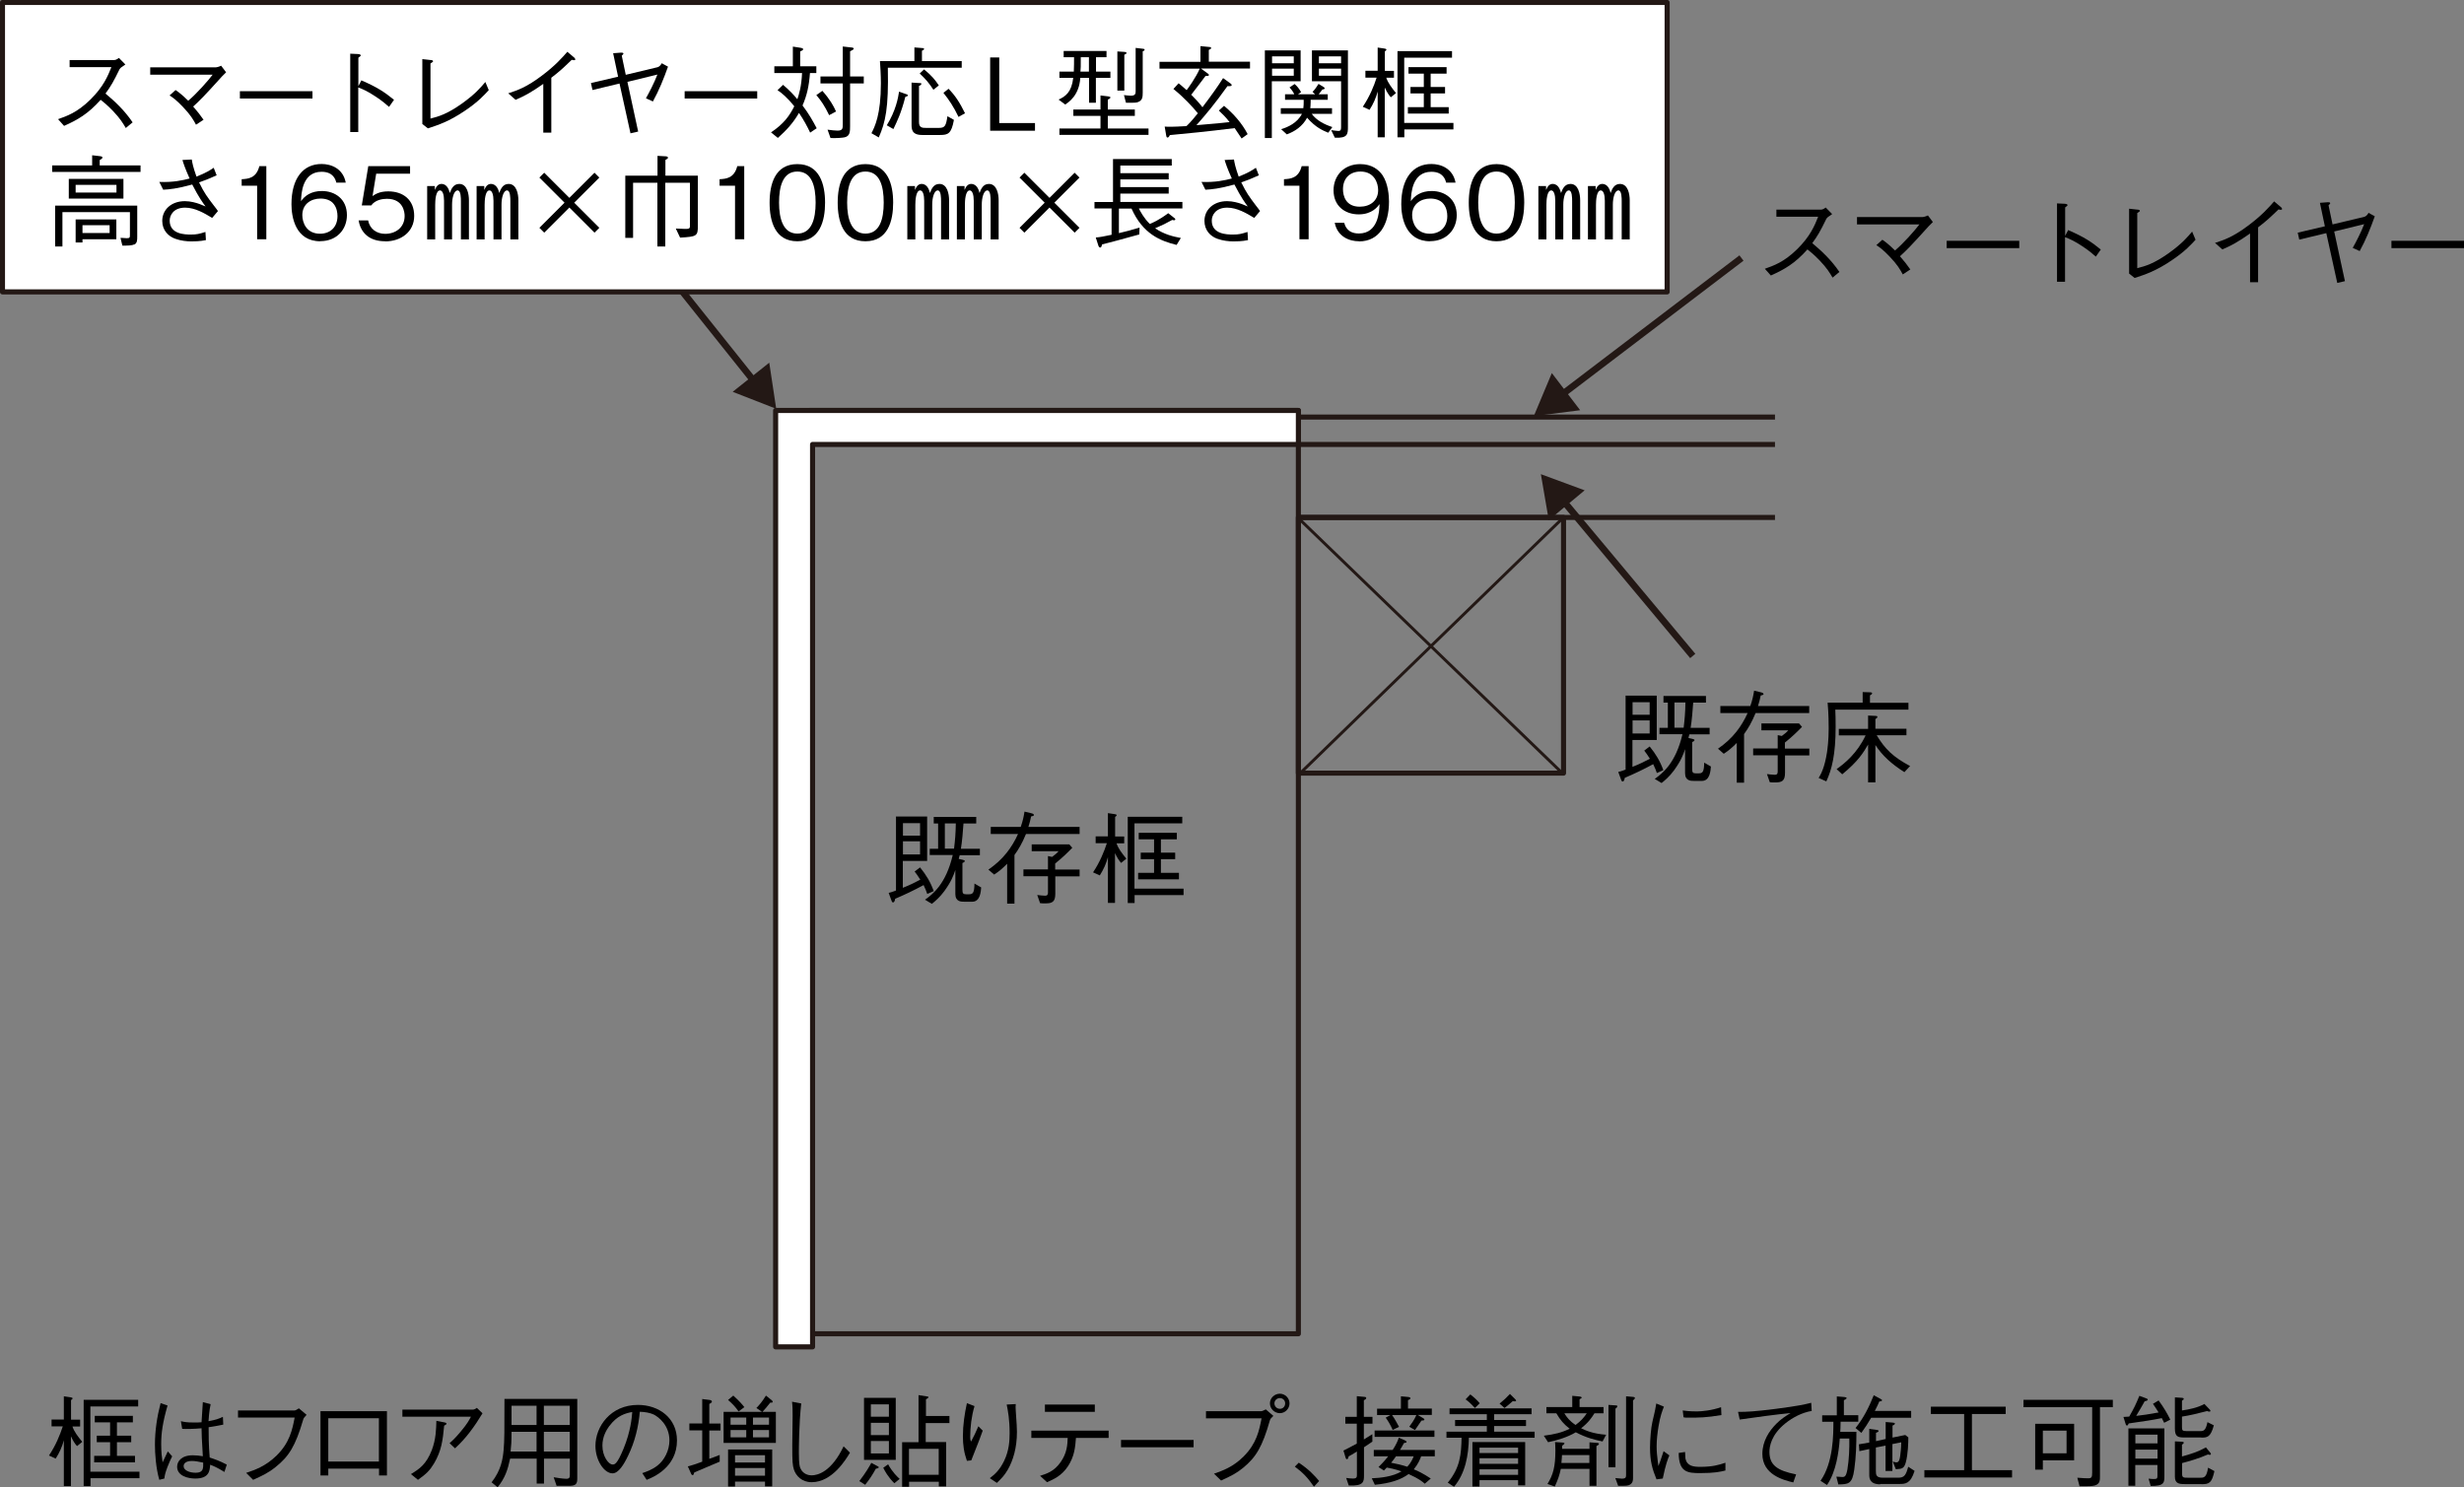 <?xml version="1.0" encoding="UTF-8"?>
<svg id="_レイヤー_2" data-name="レイヤー 2" xmlns="http://www.w3.org/2000/svg" viewBox="0 0 208.81 126.05">
  <rect x="0" y="0" width="208.81" height="126.05" fill="#808080" stroke="none"/>
  <g id="_レイヤー_1-2" data-name="レイヤー 1">
    <g>
      <path d="M6.52,122.56c-.18-.2-.31-.4-.51-.82v4.22h-.6v-3.88c-.14.53-.36,1.03-.69,1.55l-.57-.26c.58-.87.93-1.74,1.17-2.47h-.95v-.58h1.04v-1.97l.54.08c.12.02.2.03.2.1,0,.06-.08.1-.13.14v1.66h.77v.58h-.65c.15.45.45.83.83,1.3l-.44.36ZM7.67,125.3v.66h-.58v-7.31h4.62v.56h-4.05v5.53h4.16v.55h-4.16ZM7.98,123.95v-.55h1.35v-1.16h-1.13v-.55h1.13v-1.13h-1.3v-.55h3.23v.55h-1.35v1.13h1.21v.55h-1.21v1.16h1.53v.55h-3.46Z"/>
      <path d="M13.5,125.43c-.29-1-.37-2.24-.37-2.98,0-1.19.18-2.37.48-3.52l.59.2c-.42,1.45-.54,2.36-.54,3.26,0,.76.06,1.13.12,1.56.07-.14.38-.8.44-.93l.37.42c-.09.18-.22.43-.39.88-.22.58-.24.75-.27,1l-.44.11ZM19.03,124.77c-.65-.4-.93-.51-1.22-.62-.03.53-.1,1.17-1.26,1.17-.6,0-1.54-.21-1.54-1,0-.44.35-.97,1.33-.97.28,0,.58.03.85.08-.09-1.62-.11-1.81-.11-2.37-.62.06-1.3.07-1.64.05l-.11-.65c.31.07.51.11,1.06.11.34,0,.5,0,.69-.02.02-.41.07-1.14.11-1.71l.66.18c-.13.58-.16,1.23-.18,1.44.67-.12.97-.25,1.22-.37l.03.66c-.3.06-.62.13-1.24.22,0,.61,0,1.48.09,2.57.42.14.82.27,1.45.6l-.2.62ZM16.27,123.83c-.64,0-.71.32-.71.44,0,.35.49.56,1.02.56.65,0,.65-.36.64-.86-.4-.09-.74-.14-.94-.14Z"/>
      <path d="M20.17,120.14v-.59h4.79c.07,0,.23-.08.37-.18l.65.55c-.22.25-.25.27-.29.42-.66,2.24-1.2,3.1-2.34,4.01-.61.49-1.12.73-1.9,1.08l-.59-.59c.71-.24,1.62-.54,2.56-1.45,1.13-1.1,1.36-2.23,1.55-3.24h-4.8Z"/>
      <path d="M27.82,124.48v.58h-.66v-5.45h5.63v5.45h-.67v-.58h-4.29ZM32.11,120.21h-4.29v3.67h4.29v-3.67Z"/>
      <path d="M34.1,120.07v-.59h6c.05,0,.2-.06.31-.15l.48.46c-.65,1.08-1.39,2.12-2.33,2.97l-.46-.44c.2-.17.45-.39.96-1,.54-.65.68-.92.85-1.24h-5.82ZM34.83,124.94c.71-.43,1.29-.82,1.76-2.02.36-.95.37-1.78.39-2.49l.73.14c.08.02.13.06.13.1,0,.05-.02.07-.2.17-.12,1.23-.21,2.09-.85,3.19-.37.61-.65.89-1.37,1.4l-.59-.48Z"/>
      <path d="M48.22,125.94h-1.05l-.25-.73c.21.04.77.13,1.08.13.27,0,.29-.14.29-.32v-1.39h-2.19v2.12h-.62v-2.12h-2.25c-.2.94-.42,1.63-1.06,2.43l-.51-.42c.82-1.05.95-2,1.02-2.75.07-.81.07-1.59.07-4.32h6.17v6.75c0,.45-.12.62-.69.62ZM45.47,121.36h-2.12c0,.86-.03,1.22-.08,1.67h2.2v-1.67ZM45.47,119.15h-2.12v1.63h2.12v-1.63ZM48.28,119.15h-2.19v1.63h2.19v-1.63ZM48.28,121.36h-2.19v1.67h2.19v-1.67Z"/>
      <path d="M54.43,124.86c.32-.11.82-.27,1.3-.65.58-.46,1-1.28,1-2.12,0-1.31-.95-2.01-1.34-2.2-.31-.14-.73-.22-1.17-.23-.11,1.28-.42,2.55-.99,3.72-.36.76-.82,1.5-1.32,1.5-.71,0-1.45-1.1-1.45-2.33,0-1.63,1.28-3.47,3.6-3.47,1.79,0,3.31,1.12,3.31,3.01,0,2.31-2.06,3.14-2.57,3.34l-.37-.57ZM51.64,120.86c-.27.37-.59.93-.59,1.67,0,.91.52,1.6.86,1.6.18,0,.38,0,.94-1.36.59-1.44.69-2.58.73-3.09-.6.11-1.29.31-1.94,1.19Z"/>
      <path d="M60.11,121.24v2.41c.3-.11.73-.26.88-.33v.57c-.34.15-1.84.78-2.15.91-.05.17-.08.23-.14.23-.06,0-.09-.04-.12-.09l-.29-.65c.53-.14.88-.27,1.22-.4v-2.65h-1.09v-.59h1.09v-2.07l.63.08c.17.02.19.1.19.14,0,.07-.08.13-.22.2v1.66h.95v.59h-.95ZM61.32,122.3v-2.63h3.26l-.48-.33c.25-.25.5-.55.81-1.05l.5.4s.07.07.07.12c0,.08-.06.08-.21.08-.25.32-.42.53-.66.78h1.14v2.63h-4.42ZM62.58,119.62c-.25-.36-.49-.62-.88-.96l.44-.37c.57.51.79.79.94.98l-.49.36ZM64.83,125.98v-.4h-2.54v.42h-.59v-3.14h3.74v3.13h-.6ZM63.24,120.15h-1.33v.61h1.33v-.61ZM63.24,121.21h-1.33v.62h1.33v-.62ZM64.83,123.34h-2.54v.62h2.54v-.62ZM64.83,124.43h-2.54v.65h2.54v-.65ZM65.17,120.15h-1.36v.61h1.36v-.61ZM65.17,121.21h-1.36v.62h1.36v-.62Z"/>
      <path d="M67.9,118.97c-.2,1.73-.2,3.95-.2,4.15,0,1.04.08,1.22.13,1.33.22.51.71.6.94.6.54,0,1.7-.31,2.72-2.46l.54.54c-.31.51-1.47,2.5-3.25,2.5-.84,0-1.33-.55-1.5-1.07-.12-.38-.14-.66-.14-2.06,0-.4.03-2.13.03-2.49,0-.38,0-.82-.05-1.2l.79.15Z"/>
      <path d="M72.82,125.54c.55-.71.84-1.22,1.02-1.55l.54.29c.08.04.09.06.09.08,0,.09-.16.11-.25.13-.27.5-.52.88-.9,1.36l-.49-.31ZM73.22,118.48h2.69v5.26h-2.69v-5.26ZM75.33,120.08v-1.05h-1.53v1.05h1.53ZM75.33,121.64v-1.04h-1.53v1.04h1.53ZM75.33,123.19v-1.05h-1.53v1.05h1.53ZM75.26,124.11c.37.68.81,1.09.98,1.24l-.45.37c-.55-.55-.81-1.05-.94-1.31l.42-.3ZM78.45,120.61v1.62h1.73v3.76h-.62v-.4h-2.52v.43h-.59v-3.78h1.39v-3.99l.71.11c.07,0,.14.03.14.07s-.14.13-.22.18v1.41h1.99v.6h-1.99ZM79.55,125v-2.2h-2.52v2.2h2.52Z"/>
      <path d="M82.58,119.19c-.25.86-.36,1.74-.36,2.63,0,.18.02.24.07.37.22-.4.42-.83.62-1.3l.37.37c-.18.52-.26.72-.97,2.52l-.37.04c-.25-.71-.34-1.35-.34-2.09,0-.94.14-1.88.34-2.8l.64.25ZM86.08,119c-.02.2-.02.3,0,.59.08,1.2.1,1.38.1,1.78,0,1.36-.33,2.42-.77,3.19-.28.49-.53.74-.93,1.13l-.6-.4c.36-.28.82-.64,1.22-1.48.41-.85.46-1.69.46-2.33,0-1.16-.14-1.9-.25-2.43l.76-.04Z"/>
      <path d="M91.18,121.89c-.06.77-.13,1.56-.67,2.38s-1.21,1.11-1.78,1.36l-.59-.54c.56-.18,1.19-.37,1.74-1.16.54-.76.58-1.46.6-2.05h-3.08v-.62h6.55v.62h-2.77ZM92.78,119.67h-4.23v-.62h4.23v.62Z"/>
      <path d="M95,122.67v-.62h6.15v.62h-6.15Z"/>
      <path d="M102.2,120.21v-.6h4.69c.07,0,.2-.06.38-.15l.64.55c-.21.21-.24.23-.29.36-.65,2.29-1.19,3.15-2.27,4.04-.52.42-.92.65-1.87,1.08l-.6-.58c.71-.25,1.61-.56,2.51-1.46,1.1-1.1,1.32-2.2,1.52-3.23h-4.72ZM107.62,118.95c0-.47.4-.82.84-.82s.82.37.82.82-.37.83-.82.83-.84-.37-.84-.83ZM108.91,118.95c0-.26-.2-.45-.45-.45-.23,0-.46.18-.46.45,0,.25.2.46.47.46.25,0,.44-.2.44-.46Z"/>
      <path d="M110.07,123.98c.86.57,1.35,1.11,1.72,1.55l-.44.48c-.54-.77-.89-1.15-1.62-1.7l.33-.33Z"/>
      <path d="M116.32,122.18c-.25.16-.41.27-.73.49v2.36c0,.54,0,.94-1.29.88l-.22-.64c.23.03.39.05.58.05.33,0,.33-.14.33-.34v-1.95c-.31.2-.54.33-.71.42,0,.08-.04.23-.14.23-.06,0-.09-.05-.11-.13l-.18-.6c.37-.18.76-.39,1.13-.59v-1.69h-.97v-.58h.97v-1.75l.65.06c.14,0,.15.07.15.1,0,.08-.09.13-.2.19v1.4h.73v.58h-.73v1.34c.33-.2.45-.28.72-.45v.61ZM119.06,122.09c.08.04.14.07.14.12,0,.08-.11.08-.22.1-.11.2-.19.35-.34.59h2.95v.54h-1.16c-.08.24-.25.65-.62,1.1.29.11.8.35,1.44.78l-.51.44c-.18-.16-.47-.42-1.37-.82-.65.48-1.54.78-2.86.91l-.26-.55c.73-.03,1.79-.14,2.52-.59-.59-.2-1.05-.29-1.25-.32-.07.08-.09.09-.24.25l-.46-.29c.22-.22.49-.49.82-.91h-1.22v-.54h1.6c.31-.47.43-.78.52-1.04l.52.22ZM116.49,121.25h5.07v.54h-5.07v-.54ZM120.18,119.95l.42.25s.11.06.11.12c0,.08-.1.08-.25.09-.21.31-.24.35-.47.69-.03.04-.07.1-.08.11l-.48-.28c.15-.21.42-.57.6-.99h-2.06c.09.13.2.27.59,1l-.54.26c-.17-.41-.4-.78-.59-1.04l.4-.22h-1.13v-.54h2.02v-1.05l.65.06s.16.03.16.1-.1.13-.21.16v.72h2.02v.54h-1.17ZM118.3,123.44c-.15.22-.25.35-.41.54.44.08.94.2,1.37.34.31-.33.45-.65.54-.88h-1.5Z"/>
      <path d="M124.48,121.86c-.03,1.5-.3,3.02-1.26,4.16l-.53-.35c1.06-1.29,1.14-2.41,1.17-3.81h-1.28v-.51h3.42v-.48h-2.69v-.51h2.69v-.49h-3.16v-.5h6.95v.5h-3.17v.49h2.7v.51h-2.7v.48h3.43v.51h-5.58ZM124.99,119.34c-.42-.46-.66-.64-.79-.73l.4-.42c.37.29.58.49.8.75l-.41.4ZM128.65,125.9v-.44h-3.27v.54h-.6v-3.77h4.47v3.67h-.6ZM128.65,122.7h-3.27v.46h3.27v-.46ZM128.65,123.6h-3.27v.47h3.27v-.47ZM128.65,124.54h-3.27v.47h3.27v-.47ZM128.38,118.78c-.05,0-.08,0-.17-.03-.28.25-.47.41-.71.59l-.42-.37c.36-.29.57-.49.88-.82l.45.45s.07.07.07.11-.04.07-.1.07Z"/>
      <path d="M135.82,122.18c-.66-.14-1.37-.3-2.28-.78-.66.4-1.61.7-2.35.84l-.36-.55c.93-.12,1.51-.26,2.19-.59-.52-.41-.78-.72-1.13-1.31h-.84v-.53h2.19v-.95l.64.06s.16.02.16.09c0,.03-.03.06-.18.14v.66h2.03v.53h-.77c-.24.38-.5.78-1.13,1.27.42.2.99.46,2.12.55l-.31.58ZM135.29,122.57v3.37h-.59v-1.44h-2.43c-.11.53-.24.91-.51,1.5l-.62-.22c.48-.78.67-1.46.67-2.84,0-.4-.02-.59-.03-.71l.64.04s.16,0,.16.07-.14.16-.2.2v.26h2.32v-.55l.65.05s.15,0,.15.08c0,.09-.16.16-.2.18ZM134.69,123.33h-2.32c0,.13-.02.31-.05.67h2.37v-.67ZM132.57,119.79c.21.34.43.64.95.99.45-.33.71-.63.95-.99h-1.9ZM136.9,119.41v4.96h-.59v-5.29l.61.04c.07,0,.14,0,.14.08,0,.07-.1.16-.16.2ZM138.39,118.69v6.59c0,.23-.04.42-.25.55-.16.11-.35.11-1.01.11l-.24-.66c.14.02.49.05.55.05.36,0,.36-.13.36-.36v-6.62l.59.05c.05,0,.16.02.16.09,0,.06-.07.13-.15.2Z"/>
      <path d="M141.01,119.22c-.15.39-.31.79-.46,1.68-.09.55-.16,1.12-.16,1.68,0,.47.04.83.09,1.22.03.25.04.29.06.46.11-.27.18-.46.44-1.26l.49.36c-.13.29-.32.78-.56,1.96l-.53.07c-.36-.87-.55-1.55-.55-2.69,0-.72.09-1.72.2-2.18.19-.79.2-.88.24-1.06.07-.37.08-.41.09-.5l.65.27ZM142.8,123.07c0,.08.02.48.03.56.14.63.66.7,1.27.7,1.01,0,1.56-.16,2.12-.35v.66c-.45.11-.93.22-2.15.22-1.08,0-1.8-.08-1.81-1.71l.54-.08ZM142.59,119.55c.22.03.57.08,1.22.08.42,0,1.25-.08,2.04-.36l.03.67c-1.3.22-1.92.22-2.79.22-.22,0-.31,0-.42-.03l-.07-.59Z"/>
      <path d="M147.29,119.67c.76,0,1.32-.02,3.23-.26,1.9-.25,2.36-.36,2.97-.51l.04.69c-.82.14-1.59.54-2.24,1.06-1.2.97-1.34,1.96-1.34,2.41,0,1.09.61,1.58,2.26,1.91l-.24.68c-.83-.2-2.62-.65-2.62-2.42,0-1.09.59-1.96,1.19-2.56.39-.39.71-.6,1.2-.9-1.25.12-2.9.35-4.31.55l-.14-.65Z"/>
      <path d="M157.32,121.36c0,1.06-.03,2.13-.18,3.19-.17,1.25-.5,1.25-1.35,1.27l-.17-.66c.18,0,.41.03.5.03.21,0,.33-.04.44-.66.14-.86.17-1.73.16-2.6h-.81c-.04.65-.13,1.29-.27,1.93-.16.71-.4,1.4-.81,2.01l-.55-.36c1.09-1.54,1.09-3.93,1.09-5h-.95v-.55h1.24v-1.6l.63.05c.13.02.2.03.2.09,0,.08-.15.15-.23.18v1.27h1.22v.55h-1.5c0,.5-.02.66-.03.86h1.38ZM157.24,121.05c.69-.87,1.13-1.74,1.55-2.79l.56.3c.13.07.14.09.14.12,0,.09-.12.1-.23.11-.07.16-.2.47-.38.8h3.08v.58h-3.39c-.28.48-.5.82-.83,1.28l-.48-.4ZM159.34,125.81c-.91,0-.93-.54-.93-.82v-2.17l-.84.18-.04-.58.88-.15v-1.16l.63.09c.14.02.16.05.16.08,0,.08-.09.12-.22.16v.71l.82-.18v-1.44l.6.05c.13.02.18.02.18.08,0,.08-.09.13-.2.17v1.02l1.08-.22.26.2c0,.41-.02,1.41-.22,2.14-.14.49-.31.54-.84.56l-.26-.65c.19.07.28.07.31.07.22,0,.28-.25.32-.54.03-.27.08-.59.09-1.16l-.75.15v2.28h-.58v-2.15l-.82.16v1.97c0,.35.02.59.6.59h1.3c.52,0,.65-.23.84-.93l.54.35c-.34,1.11-.81,1.11-1.28,1.11h-1.65Z"/>
      <path d="M163.08,125.23v-.62h3.37v-4.76h-2.82v-.62h6.34v.62h-2.86v4.76h3.4v.62h-7.43Z"/>
      <path d="M177.96,119.26v5.8c0,.42,0,.62-.29.79-.18.1-.45.12-.88.12-.25,0-.42,0-.56,0l-.19-.72c.52.04.67.05.92.05.28,0,.34-.08.34-.48v-5.55h-5.82v-.62h7.57v.62h-1.09ZM173.12,123.78v.79h-.65v-3.89h3.3v3.1h-2.65ZM175.13,121.26h-2.01v1.92h2.01v-1.92Z"/>
      <path d="M183.41,120.61c-.05-.09-.12-.25-.21-.41-.78.16-1.53.27-2.8.45-.05.1-.09.18-.15.18-.04,0-.08-.03-.12-.15l-.18-.58c.25-.02.34-.02.49-.03.43-.76.54-.98.86-1.76l.57.21c.05.02.14.05.14.11,0,.08-.13.12-.26.14-.16.3-.48.84-.72,1.24.57-.06,1.01-.13,1.9-.29-.24-.38-.37-.58-.48-.73l.48-.29c.48.66.73,1.1.99,1.63l-.53.27ZM182.26,125.95l-.18-.62c.28.03.37.03.49.03.26,0,.26-.1.26-.28v-.91h-1.88v1.76h-.58v-4.86h3.05v4.03c0,.56,0,.86-1.17.85ZM182.84,121.6h-1.88v.74h1.88v-.74ZM182.84,122.87h-1.88v.76h1.88v-.76ZM186.54,121.84h-1.45c-.54,0-.78-.08-.78-.76v-2.64l.61.04c.05,0,.14.02.14.08,0,.08-.1.14-.15.16v.83c.59-.08,1.35-.24,1.9-.55l.45.47s.06.06.06.11c0,.06-.05.07-.08.07-.06,0-.17-.03-.2-.05-.8.21-1.47.37-2.13.47v.9c0,.26.03.33.4.33h1.13c.3,0,.48-.03.63-.76l.54.27c-.28,1.04-.58,1.04-1.08,1.04ZM186.56,125.79h-1.43c-.49,0-.82-.06-.82-.63v-2.99l.6.03c.08,0,.15.02.15.08,0,.08-.08.12-.15.17v1c.71-.19,1.39-.41,2.03-.77l.36.44c.05.06.06.09.06.12,0,.07-.07.07-.08.07-.03,0-.05,0-.17-.03-.84.36-1.51.55-2.19.73v.93c0,.31.14.31.47.31h1.08c.28,0,.53,0,.65-.85l.54.29c-.22.99-.42,1.11-1.1,1.11Z"/>
    </g>
    <g>
      <path d="M137.74,58.96h2.66v3.76h-2.06v2.28c.64-.25,1.06-.47,1.48-.69-.25-.38-.32-.49-.48-.69l.46-.35c.54.67.88,1.24,1.16,2.01l-.55.24c-.07-.2-.14-.4-.31-.75-.89.48-1.53.78-2.41,1.16-.03.18-.08.31-.18.31-.05,0-.09-.03-.14-.18l-.23-.63c.24-.05.57-.18.62-.2v-6.29ZM139.8,59.52h-1.45v1.06h1.45v-1.06ZM139.8,61.06h-1.45v1.11h1.45v-1.11ZM140.63,62.24v-.55h.71v-2.14h-.37v-.56h3.6v.56h-1.08c-.05.68-.11,1.5-.22,2.14h1.61v.55h-1.71c-.06.2-.07.23-.08.31l.35.08c.12.03.16.06.16.1,0,.08-.12.13-.2.17v2.25c0,.31.05.4.31.4h.22c.34,0,.48-.08.49-.91l.57.33c-.03.35-.08,1.22-.76,1.22h-.67c-.27,0-.76,0-.76-.66v-2.03c-.16.48-.34.97-.94,1.8-.39.53-.79.86-1.05,1.07l-.58-.35c.64-.46,1.77-1.31,2.35-3.79h-1.95ZM142.68,61.68c.08-.66.14-1.28.15-2.14h-.93v2.14h.77Z"/>
      <path d="M148.78,60.43c-.33.8-.62,1.29-.98,1.79v4.12h-.62v-3.37c-.41.42-.69.65-1.1.92l-.49-.43c.59-.41,1.12-.88,1.56-1.44.38-.48.7-1.02.95-1.58h-2.31v-.6h2.54c.19-.54.26-.92.32-1.3l.58.14c.2.04.22.13.22.15,0,.08-.15.1-.24.12-.07.35-.12.54-.23.89h4.34v.6h-4.56ZM151.27,64.01v1.5c0,.68-.26.81-.84.81-.19,0-.32,0-.45-.02l-.24-.69c.1.02.57.06.66.06.24,0,.25-.14.25-.32v-1.33h-2.08v-.58h2.08v-1.13l.35.07c.31-.23.42-.33.55-.48h-2.28v-.58h3.19l.25.29c-.43.44-.83.83-1.45,1.33v.51h2.07v.58h-2.07Z"/>
      <path d="M155.53,60.14c.02.36.03.88.03,1.47,0,2.33-.32,3.61-.79,4.62l-.65-.29c.2-.33.51-.89.71-2.19.04-.31.14-.97.14-2.01,0-.27,0-1.21-.09-2.18h2.97v-.9l.65.02s.15,0,.15.08c0,.08-.08.13-.18.18v.63h3.26v.58h-6.2ZM161.39,65.45c-1.09-.69-1.88-1.41-2.46-2.3v3.16h-.62v-3.2c-.42.71-.83,1.4-2.19,2.52l-.48-.44c.68-.48,1.74-1.33,2.46-2.86h-2.27v-.55h2.48v-1.13l.62.03c.05,0,.17,0,.17.08,0,.09-.1.14-.17.19v.82h2.63v.55h-2.52c.7,1.16,1.37,1.83,2.83,2.61l-.48.51Z"/>
    </g>
    <g>
      <path d="M75.91,69.21h2.66v3.76h-2.06v2.28c.64-.25,1.06-.47,1.48-.69-.25-.38-.32-.49-.48-.69l.46-.35c.54.67.88,1.24,1.16,2.01l-.55.24c-.07-.2-.14-.4-.31-.75-.89.48-1.53.78-2.41,1.16-.03.18-.08.31-.18.31-.05,0-.09-.03-.14-.18l-.23-.63c.24-.05.57-.18.62-.2v-6.29ZM77.97,69.77h-1.45v1.06h1.45v-1.06ZM77.97,71.31h-1.45v1.11h1.45v-1.11ZM78.79,72.49v-.55h.71v-2.14h-.37v-.56h3.6v.56h-1.08c-.05.68-.11,1.5-.22,2.14h1.61v.55h-1.71c-.06.2-.07.23-.08.31l.35.08c.12.03.16.06.16.1,0,.08-.12.14-.2.17v2.25c0,.31.05.4.31.4h.22c.34,0,.48-.08.49-.91l.57.33c-.03.35-.08,1.21-.76,1.21h-.67c-.27,0-.76,0-.76-.66v-2.03c-.16.48-.34.97-.94,1.8-.39.53-.79.86-1.05,1.07l-.58-.35c.64-.46,1.77-1.31,2.35-3.79h-1.95ZM80.85,71.93c.08-.66.14-1.28.15-2.14h-.93v2.14h.77Z"/>
      <path d="M86.95,70.68c-.33.8-.62,1.29-.98,1.79v4.12h-.62v-3.38c-.41.42-.69.65-1.1.92l-.49-.42c.59-.41,1.12-.88,1.56-1.44.38-.48.7-1.02.95-1.58h-2.31v-.6h2.54c.19-.54.26-.92.32-1.3l.58.14c.2.04.22.13.22.15,0,.08-.15.1-.24.12-.07.35-.12.54-.23.89h4.34v.6h-4.56ZM89.43,74.26v1.5c0,.68-.26.81-.84.81-.19,0-.32,0-.45-.02l-.24-.69c.1.02.57.06.66.06.24,0,.25-.14.25-.32v-1.33h-2.08v-.58h2.08v-1.13l.35.07c.31-.23.42-.33.55-.48h-2.28v-.58h3.19l.25.29c-.43.44-.83.83-1.45,1.33v.51h2.07v.58h-2.07Z"/>
      <path d="M95,73.13c-.18-.2-.31-.4-.51-.82v4.22h-.6v-3.88c-.14.53-.36,1.03-.69,1.55l-.57-.26c.58-.87.93-1.74,1.17-2.47h-.95v-.58h1.04v-1.97l.54.08c.12.02.2.03.2.1,0,.06-.08.1-.13.14v1.66h.77v.58h-.65c.15.45.45.83.83,1.3l-.44.36ZM96.15,75.88v.66h-.58v-7.31h4.62v.56h-4.05v5.53h4.16v.55h-4.16ZM96.45,74.53v-.55h1.35v-1.16h-1.13v-.55h1.13v-1.13h-1.3v-.55h3.23v.55h-1.35v1.13h1.21v.55h-1.21v1.16h1.53v.55h-3.46Z"/>
    </g>
    <g>
      <path d="M155.26,18.15c-.37.25-.39.26-.49.4-.5,1.03-.73,1.43-1.19,2.06.79.66,1.6,1.41,2.3,2.44l-.58.48c-.24-.41-.48-.81-1.09-1.45-.48-.5-.81-.76-1.04-.94-1.06,1.19-1.95,1.7-3.1,2.21l-.51-.57c.73-.26,1.61-.55,2.73-1.65,1.12-1.1,1.49-2.01,1.79-2.76h-3.54v-.6h3.78c.14,0,.31-.11.4-.18l.54.55Z"/>
      <path d="M159.53,20.33c.3.2.59.44,1.06.9.71-.59,1.71-1.73,2.07-2.21h-5.29v-.62h5.52c.09,0,.29-.04.49-.14l.42.56s-.25.25-.35.35c-1.56,1.73-1.91,2.07-2.44,2.55.37.42.59.71.88,1.12l-.64.42c-.22-.41-.45-.82-1.11-1.51-.59-.62-.88-.81-1.13-.97l.51-.46Z"/>
      <path d="M164.97,21.03v-.62h6.15v.62h-6.15Z"/>
      <path d="M175.24,19.49c1.45.63,2.01,1.03,2.79,1.66l-.42.6c-.25-.22-.58-.51-1.16-.89-.68-.45-1.07-.61-1.45-.76v3.78h-.68v-6.64l.65.03s.24,0,.24.12c0,.05-.07.09-.2.19v2.41l.25-.48Z"/>
      <path d="M180.43,17.69l.72.08c.11,0,.19.04.19.1,0,.05-.03.06-.22.19v4.67c.7-.18,1.39-.37,2.65-1.26,1.15-.82,1.63-1.4,2-1.84l.29.69c-.37.4-.87.97-2.01,1.74-1.37.93-2.29,1.22-3.15,1.5l-.47-.37v-5.51Z"/>
      <path d="M190.68,23.93v-4.14c-.99.7-1.61,1.04-2.35,1.35l-.62-.55c.75-.25,1.49-.48,2.8-1.46,1.18-.88,1.77-1.56,2.21-2.06l.58.49s.09.08.09.15c0,.03,0,.07-.1.07-.06,0-.09,0-.2-.03-.71.68-.95.92-1.73,1.52v4.65h-.69Z"/>
      <path d="M200.38,18.37c.11-.03.24-.14.34-.33l.53.29c-.36,1.01-.76,2.01-1.28,2.95l-.59-.27c.25-.44.71-1.32.97-2.01l-2.54.62.91,4.21-.65.15-.93-4.22-2.29.55-.13-.59,2.3-.54-.42-1.99.67-.05c.09,0,.2,0,.2.08,0,.04-.02.06-.14.18l.34,1.62,2.72-.65Z"/>
      <path d="M202.66,21.03v-.62h6.15v.62h-6.15Z"/>
    </g>
    <g>
      <rect x="68.6" y="34.79" width="41.43" height="78.26" fill="none" stroke="#231815" stroke-linejoin="round" stroke-width=".43"/>
      <rect x="110.03" y="43.86" width="22.47" height="21.67" fill="none" stroke="#231815" stroke-linejoin="round" stroke-width=".43"/>
      <polygon points="65.73 114.16 68.86 114.16 68.86 37.67 110.03 37.67 110.03 34.79 65.73 34.79 65.73 114.16" fill="#fff" stroke="#231815" stroke-linejoin="round" stroke-width=".43"/>
      <line x1="110.03" y1="35.35" x2="150.42" y2="35.35" fill="none" stroke="#231815" stroke-linejoin="round" stroke-width=".43"/>
      <line x1="110.03" y1="37.67" x2="150.42" y2="37.67" fill="none" stroke="#231815" stroke-linejoin="round" stroke-width=".43"/>
      <line x1="150.42" y1="43.86" x2="110.03" y2="43.86" fill="none" stroke="#231815" stroke-linejoin="round" stroke-width=".43"/>
      <line x1="110.2" y1="44.08" x2="132.24" y2="65.38" fill="none" stroke="#231815" stroke-linejoin="round" stroke-width=".25"/>
      <line x1="132.42" y1="43.93" x2="110.12" y2="65.6" fill="none" stroke="#231815" stroke-linejoin="round" stroke-width=".25"/>
    </g>
    <g>
      <line x1="52.87" y1="18.5" x2="63.99" y2="32.43" fill="none" stroke="#231815" stroke-linejoin="round" stroke-width=".57"/>
      <polygon points="62.09 33.21 65.78 34.65 65.19 30.74 62.09 33.21" fill="#231815"/>
    </g>
    <g>
      <line x1="147.58" y1="21.87" x2="132.24" y2="33.54" fill="none" stroke="#231815" stroke-linejoin="round" stroke-width=".57"/>
      <polygon points="131.51 31.62 129.98 35.27 133.91 34.77 131.51 31.62" fill="#231815"/>
    </g>
    <g>
      <line x1="143.45" y1="55.6" x2="132.41" y2="42.37" fill="none" stroke="#231815" stroke-linejoin="round" stroke-width=".57"/>
      <polygon points="134.29 41.56 130.58 40.19 131.25 44.09 134.29 41.56" fill="#231815"/>
    </g>
    <rect x=".21" y=".21" width="141.07" height="24.53" fill="#fff" stroke="#231815" stroke-linejoin="round" stroke-width=".43"/>
    <g>
      <path d="M10.62,5.47c-.37.25-.39.26-.49.4-.5,1.03-.73,1.43-1.19,2.06.79.66,1.6,1.41,2.3,2.44l-.58.48c-.24-.41-.48-.81-1.09-1.45-.48-.5-.81-.76-1.04-.94-1.06,1.19-1.95,1.7-3.1,2.21l-.51-.57c.73-.26,1.61-.55,2.73-1.65,1.12-1.1,1.49-2.01,1.79-2.76h-3.54v-.6h3.78c.14,0,.31-.11.4-.18l.54.55Z"/>
      <path d="M14.89,7.64c.3.2.59.44,1.06.9.71-.59,1.71-1.73,2.07-2.21h-5.29v-.62h5.52c.09,0,.29-.04.49-.14l.42.56s-.25.25-.35.35c-1.56,1.73-1.91,2.07-2.44,2.55.37.42.59.71.88,1.12l-.64.42c-.22-.41-.45-.82-1.11-1.51-.59-.62-.88-.81-1.13-.97l.51-.46Z"/>
      <path d="M20.33,8.35v-.62h6.15v.62h-6.15Z"/>
      <path d="M30.6,6.8c1.45.63,2.01,1.03,2.79,1.66l-.42.6c-.25-.22-.58-.51-1.16-.89-.68-.45-1.07-.61-1.45-.76v3.78h-.68v-6.64l.65.03s.24,0,.24.12c0,.05-.07.09-.2.19v2.41l.25-.48Z"/>
      <path d="M35.79,5.01l.72.08c.11,0,.19.04.19.1,0,.05-.03.06-.22.19v4.67c.7-.18,1.39-.37,2.65-1.26,1.15-.82,1.63-1.4,2-1.84l.29.69c-.37.4-.87.97-2.01,1.74-1.37.93-2.29,1.22-3.15,1.5l-.47-.37v-5.51Z"/>
      <path d="M46.04,11.25v-4.14c-.99.7-1.61,1.04-2.35,1.35l-.62-.55c.75-.25,1.49-.48,2.8-1.46,1.18-.88,1.77-1.56,2.21-2.06l.58.49s.09.08.09.15c0,.03,0,.07-.1.07-.06,0-.09,0-.2-.03-.71.68-.95.92-1.73,1.52v4.65h-.69Z"/>
      <path d="M55.74,5.69c.11-.03.24-.14.34-.33l.53.29c-.36,1.01-.76,2.01-1.28,2.95l-.59-.27c.25-.44.71-1.32.97-2.01l-2.54.62.91,4.21-.65.15-.93-4.22-2.29.55-.13-.59,2.3-.54-.42-1.99.67-.05c.09,0,.2,0,.2.08,0,.04-.02.06-.14.18l.34,1.62,2.72-.65Z"/>
      <path d="M58.02,8.35v-.62h6.15v.62h-6.15Z"/>
      <path d="M68.66,11.25c-.25-.53-.53-1.06-.95-1.68-.49.85-1.07,1.48-1.79,2.12l-.58-.47c1.07-.71,1.57-1.41,1.97-2.21-.62-.78-1.06-1.12-1.42-1.37l.47-.45c.57.49.88.82,1.21,1.22.14-.41.35-1.08.4-2.22h-2.35v-.57h1.57v-1.67l.65.1c.08.02.22.03.22.12,0,.06-.03.1-.25.19v1.26h1.37v.57h-.54c-.08,1.12-.27,1.93-.63,2.75.54.71.88,1.32,1.2,1.93l-.55.37ZM70.27,9.77c-.39-.8-.67-1.22-1.09-1.71l.51-.36c.64.72.94,1.26,1.16,1.75l-.58.31ZM72.04,7.08v3.59c0,.47,0,.87-.47.97-.2.04-.65.08-1.19.06l-.25-.71c.36.05.64.08.85.08.43,0,.44-.19.44-.52v-3.48h-1.89v-.59h1.89v-2.54l.69.08c.11,0,.24.03.24.1s-.12.14-.31.23v2.13h1.16v.59h-1.16Z"/>
      <path d="M75.24,5.74c.07,3.43-.2,4.62-.77,5.91l-.62-.36c.28-.54.8-1.56.8-4.23,0-.73-.05-1.47-.08-1.88h2.92v-1.16l.63.05c.09,0,.19,0,.19.08,0,.08-.12.13-.18.15v.88h3.37v.56h-6.25ZM75.15,10.62c.77-1.25.96-2.32,1.04-2.85l.63.22c.1.03.11.06.11.09,0,.08-.08.09-.21.13-.35,1.38-.7,2.08-1.01,2.73l-.56-.32ZM77.92,7.04c.12,0,.16,0,.16.07,0,.08-.11.14-.2.17v3.08c0,.48.31.48.6.48h1.1c.5,0,.59-.18.71-.99l.55.31c-.21,1.17-.5,1.28-1.16,1.28h-1.54c-.89,0-.89-.52-.89-.9v-3.54l.66.04ZM78.32,5.89c.65.53.94.9,1.24,1.35l-.46.37c-.33-.52-.63-.88-1.16-1.38l.37-.35ZM80.39,7.53c.55.56.94,1.15,1.39,2.07l-.55.31c-.43-.89-.8-1.44-1.28-2.04l.44-.35Z"/>
      <path d="M83.91,11.07v-6.2h.77v5.56h3.03v.65h-3.8Z"/>
      <path d="M92.87,6.6v2.11h-.58v-2.11h-.74c-.1,1.51-1,2.07-1.28,2.26l-.56-.42c.57-.26,1.1-.61,1.24-1.84h-1.17v-.53h1.22c.02-.41.02-.82.02-1.22h-.88v-.53h3.63v.53h-.89v1.22h1.22v.53h-1.22ZM89.78,11.43v-.54h3.48v-1.07h-2.3v-.54h2.3v-1.19l.66.08c.11.02.18.03.18.09,0,.08-.11.14-.22.18v.84h2.29v.54h-2.29v1.07h3.45v.54h-7.55ZM92.29,4.85h-.7c0,.79,0,.97-.03,1.22h.72v-1.22ZM95.28,4.64v3.04h-.59v-3.32l.62.04s.16.02.16.09c0,.06-.08.1-.19.15ZM96.84,4.35v3.49c0,.39-.03.65-.35.79-.18.08-.21.08-1.07.08l-.17-.65c.17.02.45.05.59.05.37,0,.4-.17.4-.37v-3.68l.6.07c.07,0,.16.02.16.08,0,.07-.08.11-.16.14Z"/>
      <path d="M101.79,5.82l.55.4c.08.06.11.09.11.14,0,.05-.05.09-.29.08-.35.46-.71.95-1.21,1.59.66.67.8.86.95,1.06.78-1.03,1.28-1.73,1.75-2.47l.61.44c.09.07.12.11.12.14,0,.12-.18.11-.36.1-1.08,1.51-1.78,2.35-2.63,3.31,1.62-.13,2.28-.2,2.81-.26-.33-.42-.53-.62-.91-.98l.44-.4c.81.68,1.51,1.46,2,2.4l-.51.37c-.33-.5-.38-.58-.59-.88-2.5.31-4.01.45-5.49.59-.05.1-.11.21-.2.21-.08,0-.1-.1-.11-.16l-.13-.77c.31.02.6.03,1.84-.04.16-.15.37-.34.97-1.09-.49-.59-1.16-1.32-2.07-2.06l.44-.48c.12.09.19.15.68.58.08-.1.78-1.05,1.11-1.82h-3.41v-.58h3.47v-1.33l.73.07c.09,0,.18.03.18.09s-.09.12-.2.16v1h3.49v.58h-4.14Z"/>
      <path d="M107.78,11.7h-.59v-7.43h3.03v2.62h-2.44v4.81ZM109.64,5.36v-.58h-1.84v.58h1.84ZM109.64,6.42v-.6h-1.84v.6h1.84ZM111.16,9.65c.42.57,1.08.9,1.75,1.12l-.35.48c-.5-.21-1.07-.45-1.79-1.27-.4.74-1.04,1.16-1.72,1.41l-.48-.44c.57-.17,1.37-.53,1.76-1.3h-1.79v-.48h1.91c.03-.25.03-.37.03-.54v-.17h-1.58v-.47h.78c-.07-.17-.17-.32-.4-.58l.43-.29c.19.17.36.35.55.69l-.26.18h1.45l-.22-.2c.25-.26.37-.47.51-.68l.42.26c.06.03.1.08.1.12,0,.08-.16.09-.2.1-.06.08-.14.2-.31.4h.77v.47h-1.45v.2c0,.24-.02.35-.03.51h1.84v.48h-1.72ZM112.81,11.03c.17.02.49.07.6.07.24,0,.24-.14.24-.38v-3.83h-2.47v-2.62h3.05v6.45c0,.63,0,1.01-1.11.95l-.31-.64ZM113.65,4.78h-1.88v.58h1.88v-.58ZM113.65,5.82h-1.88v.6h1.88v-.6Z"/>
      <path d="M117.86,8.24c-.18-.2-.31-.4-.51-.82v4.22h-.6v-3.88c-.14.53-.36,1.03-.69,1.55l-.57-.26c.58-.87.94-1.74,1.17-2.47h-.95v-.58h1.04v-1.97l.54.08c.12.02.2.03.2.1,0,.06-.08.1-.13.14v1.66h.77v.58h-.65c.15.45.45.83.82,1.3l-.44.36ZM119.01,10.98v.66h-.58v-7.31h4.62v.56h-4.05v5.53h4.17v.55h-4.17ZM119.31,9.63v-.55h1.35v-1.16h-1.13v-.55h1.13v-1.13h-1.3v-.55h3.23v.55h-1.35v1.13h1.22v.55h-1.22v1.16h1.53v.55h-3.46Z"/>
      <path d="M4.42,14.57v-.55h3.39v-.86l.69.08c.05,0,.18.03.18.11,0,.08-.06.11-.23.22v.45h3.46v.55h-7.49ZM11.37,20.72c-.2.09-.48.1-1,.1l-.16-.66c.2,0,.43.03.53.03.27,0,.27-.06.27-.33v-1.88h-5.72v2.91h-.62v-3.46h6.96v2.6c0,.32,0,.58-.25.7ZM5.83,16.83v-1.67h4.63v1.67h-4.63ZM9.87,15.67h-3.46v.65h3.46v-.65ZM6.99,20.28v.27h-.58v-1.95h3.45v1.68h-2.87ZM9.29,19.09h-2.3v.66h2.3v-.66Z"/>
      <path d="M16.25,13.51c.05.31.11.64.4,1.46.81-.32,1.15-.54,1.46-.75l.25.64c-.7.31-.94.41-1.49.6.44.9.7,1.24,1.22,1.92.27.36.31.39.38.51l-.49.58c-.65-.39-1.45-.87-2.29-.87-.98,0-1.31.64-1.31,1.1,0,1.15,1.28,1.18,1.79,1.18s.69-.05,1.24-.22l.04.69c-.48.11-1.06.11-1.24.11-.38,0-.87-.05-1.35-.22-.58-.2-1.11-.71-1.11-1.52,0-.94.76-1.67,1.92-1.67.48,0,.97.14,1.26.25.33.14.34.14.49.2-.21-.28-.57-.77-1.13-1.86-1.31.36-1.92.41-2.46.44l-.33-.66c1.17.05,1.99-.14,2.57-.29-.38-.84-.52-1.27-.61-1.57l.79-.04Z"/>
      <path d="M21.79,20.28v-4.54h-1.31v-.55c.55-.03,1.24-.08,1.5-1.11h.59v6.2h-.78Z"/>
      <path d="M27.15,20.45c-2.12,0-2.45-2.06-2.45-3.14,0-2.21,1-3.41,2.55-3.41.8,0,1.82.37,2.05,1.58h-.8c-.06-.24-.24-.92-1.25-.92-1.64,0-1.72,1.86-1.74,2.49.31-.44.84-.86,1.77-.86,1.11,0,2.12.68,2.12,2.04,0,1.23-.87,2.21-2.25,2.21ZM28.29,17.3c-.26-.35-.71-.47-1.13-.47-.78,0-1.54.45-1.54,1.4,0,.63.34,1.58,1.5,1.58.88,0,1.48-.57,1.48-1.5,0-.28-.06-.69-.31-1.01Z"/>
      <path d="M32.64,20.45c-1.34,0-2.07-.71-2.25-1.77h.81c.13.74.74,1.14,1.44,1.14.88,0,1.65-.53,1.65-1.52,0-.29-.1-1.45-1.5-1.45-.38,0-.99.09-1.33.56h-.8l.55-3.33h3.54v.64h-2.87l-.31,1.9c.22-.15.58-.4,1.33-.4,1.27,0,2.2.72,2.2,2.08s-1.13,2.16-2.45,2.16Z"/>
      <path d="M36.87,16.07c.14-.36.34-.48.54-.48.51,0,.65.56.71.77.12-.33.3-.77.8-.77.67,0,.82.85.82,1.39v3.31h-.68v-3.22c0-.29,0-.93-.28-.93-.31,0-.47.63-.47,1.2v2.95h-.68v-3.27c0-.52-.12-.88-.34-.88-.37,0-.41.87-.41,1.22v2.93h-.68v-4.52h.65v.31ZM41.06,16.07c.14-.36.34-.48.54-.48.51,0,.66.56.71.77.12-.33.3-.77.79-.77.68,0,.83.85.83,1.39v3.31h-.68v-3.22c0-.29,0-.93-.28-.93-.31,0-.47.63-.47,1.2v2.95h-.68v-3.27c0-.52-.12-.88-.34-.88-.37,0-.41.87-.41,1.22v2.93h-.68v-4.52h.65v.31Z"/>
      <path d="M45.71,19.31l2.13-2.13-2.13-2.13.41-.41,2.13,2.13,2.13-2.13.41.41-2.13,2.13,2.13,2.13-.41.41-2.13-2.13-2.13,2.13-.41-.41Z"/>
      <path d="M57.63,20.13l-.36-.76.72.03c.47.02.48-.05.48-.31v-3.6h-2.09v5.4h-.67v-5.4h-2.06v4.67h-.66v-5.27h2.73v-1.68l.72.04c.08,0,.17.06.17.11,0,.06-.03.08-.22.2v1.33h2.75v4.27c0,.85-.1.9-1.5.98Z"/>
      <path d="M62.29,20.28v-4.54h-1.31v-.55c.55-.03,1.24-.08,1.5-1.11h.59v6.2h-.78Z"/>
      <path d="M67.57,20.45c-1.9,0-2.35-1.71-2.35-3.27s.45-3.27,2.35-3.27,2.35,1.73,2.35,3.27-.44,3.27-2.35,3.27ZM67.57,14.54c-1.22,0-1.55,1.24-1.55,2.63s.36,2.63,1.55,2.63,1.55-1.19,1.55-2.63-.35-2.63-1.55-2.63Z"/>
      <path d="M73.34,20.45c-1.9,0-2.35-1.71-2.35-3.27s.45-3.27,2.35-3.27,2.35,1.73,2.35,3.27-.44,3.27-2.35,3.27ZM73.34,14.54c-1.21,0-1.55,1.24-1.55,2.63s.36,2.63,1.55,2.63,1.55-1.19,1.55-2.63-.35-2.63-1.55-2.63Z"/>
      <path d="M77.56,16.07c.14-.36.34-.48.54-.48.51,0,.65.56.71.77.12-.33.3-.77.8-.77.67,0,.82.85.82,1.39v3.31h-.68v-3.22c0-.29,0-.93-.28-.93-.31,0-.47.63-.47,1.2v2.95h-.68v-3.27c0-.52-.12-.88-.34-.88-.37,0-.41.87-.41,1.22v2.93h-.68v-4.52h.65v.31ZM81.76,16.07c.14-.36.34-.48.54-.48.51,0,.66.56.71.77.12-.33.3-.77.79-.77.68,0,.83.85.83,1.39v3.31h-.68v-3.22c0-.29,0-.93-.28-.93-.31,0-.47.63-.47,1.2v2.95h-.68v-3.27c0-.52-.12-.88-.34-.88-.37,0-.41.87-.41,1.22v2.93h-.68v-4.52h.65v.31Z"/>
      <path d="M86.4,19.31l2.13-2.13-2.13-2.13.41-.41,2.13,2.13,2.13-2.13.41.41-2.13,2.13,2.13,2.13-.41.41-2.13-2.13-2.13,2.13-.41-.41Z"/>
      <path d="M96.52,17.69c.13.24.42.81.92,1.29.22-.09.76-.31,1.56-.91l.51.4c.07.05.09.09.09.12s-.03.08-.11.08c-.05,0-.12-.03-.15-.03-.46.26-.86.46-1.45.71.8.54,1.58.71,2.18.82l-.36.59c-1.38-.34-2.86-.93-3.82-3.08h-1.07v2.08c.6-.14,1.06-.26,1.75-.47l-.02.58c-1.5.42-2.38.65-3.16.85-.03.13-.05.26-.16.26-.09,0-.14-.12-.15-.16l-.22-.69c.38-.03.61-.08,1.34-.23v-2.23h-1.45v-.55h1.57v-3.64h4.98v.55h-4.36v.65h4.1v.53h-4.1v.65h4.1v.55h-4.1v.71h5.26v.55h-3.67Z"/>
      <path d="M104.57,13.51c.05.31.11.64.4,1.46.81-.32,1.15-.54,1.46-.75l.25.64c-.7.31-.94.41-1.49.6.44.9.7,1.24,1.21,1.92.27.36.31.39.38.51l-.49.58c-.65-.39-1.45-.87-2.29-.87-.98,0-1.31.64-1.31,1.1,0,1.15,1.28,1.18,1.79,1.18s.69-.05,1.24-.22l.04.69c-.48.11-1.06.11-1.24.11-.38,0-.87-.05-1.35-.22-.58-.2-1.1-.71-1.1-1.52,0-.94.76-1.67,1.92-1.67.48,0,.97.14,1.26.25.33.14.34.14.49.2-.21-.28-.57-.77-1.13-1.86-1.31.36-1.92.41-2.46.44l-.33-.66c1.17.05,1.99-.14,2.57-.29-.38-.84-.52-1.27-.61-1.57l.79-.04Z"/>
      <path d="M110.12,20.28v-4.54h-1.31v-.55c.55-.03,1.24-.08,1.5-1.11h.59v6.2h-.78Z"/>
      <path d="M115.17,20.45c-.84,0-1.83-.4-2.06-1.57h.8c.07.23.25.91,1.25.91,1.64,0,1.73-1.86,1.75-2.49-.16.22-.63.87-1.77.87s-2.13-.69-2.13-2.04c0-1.24.88-2.22,2.26-2.22.99,0,1.57.48,1.89.94.48.71.55,1.77.55,2.24,0,1.95-.84,3.37-2.54,3.37ZM115.29,14.54c-.86,0-1.48.54-1.48,1.5,0,.53.21,1.48,1.42,1.48.89,0,1.56-.51,1.56-1.4,0-.59-.31-1.58-1.5-1.58Z"/>
      <path d="M121.2,20.45c-2.12,0-2.45-2.06-2.45-3.14,0-2.21,1-3.41,2.55-3.41.8,0,1.82.37,2.05,1.58h-.8c-.06-.24-.24-.92-1.25-.92-1.64,0-1.72,1.86-1.74,2.49.31-.44.84-.86,1.77-.86,1.11,0,2.12.68,2.12,2.04,0,1.23-.87,2.21-2.25,2.21ZM122.34,17.3c-.26-.35-.71-.47-1.13-.47-.78,0-1.54.45-1.54,1.4,0,.63.34,1.58,1.5,1.58.88,0,1.48-.57,1.48-1.5,0-.28-.06-.69-.31-1.01Z"/>
      <path d="M126.82,20.45c-1.9,0-2.35-1.71-2.35-3.27s.45-3.27,2.35-3.27,2.35,1.73,2.35,3.27-.44,3.27-2.35,3.27ZM126.82,14.54c-1.22,0-1.55,1.24-1.55,2.63s.36,2.63,1.55,2.63,1.55-1.19,1.55-2.63-.35-2.63-1.55-2.63Z"/>
      <path d="M131.04,16.07c.14-.36.34-.48.54-.48.51,0,.65.56.71.77.12-.33.3-.77.8-.77.67,0,.82.85.82,1.39v3.31h-.68v-3.22c0-.29,0-.93-.28-.93-.31,0-.47.63-.47,1.2v2.95h-.68v-3.27c0-.52-.12-.88-.34-.88-.37,0-.41.87-.41,1.22v2.93h-.68v-4.52h.65v.31ZM135.24,16.07c.14-.36.34-.48.54-.48.51,0,.66.56.71.77.12-.33.3-.77.79-.77.68,0,.83.85.83,1.39v3.31h-.68v-3.22c0-.29,0-.93-.28-.93-.31,0-.47.63-.47,1.2v2.95h-.68v-3.27c0-.52-.12-.88-.34-.88-.37,0-.41.87-.41,1.22v2.93h-.68v-4.52h.65v.31Z"/>
    </g>
  </g>
</svg>